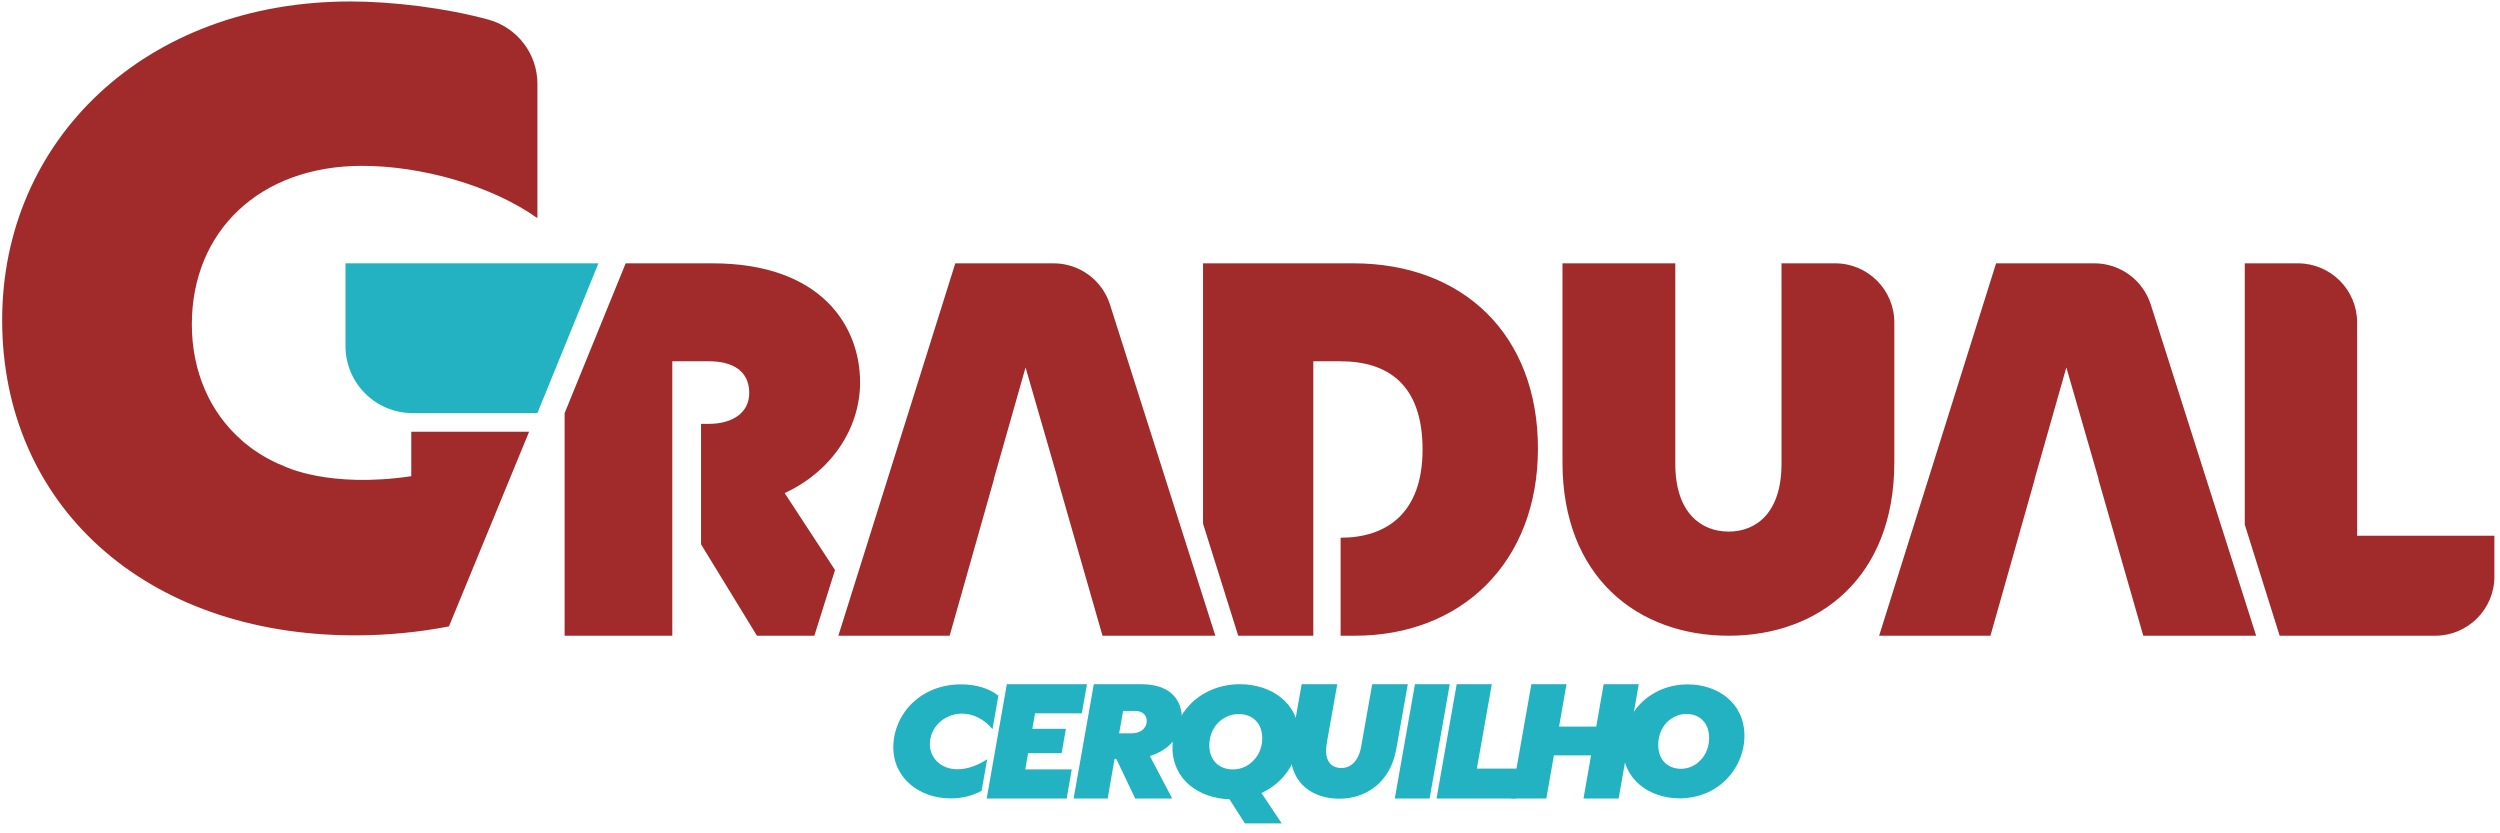 <svg xmlns="http://www.w3.org/2000/svg" width="210" height="70" viewBox="0 0 210 70" fill="none"><path d="M80.738 57.487C79.084 57.487 77.695 58.06 76.691 59.004C75.671 59.957 75.038 61.334 75.038 62.759C75.038 65.397 77.273 67.065 79.839 67.065C80.883 67.065 81.767 66.809 82.454 66.426L82.923 63.778C82.084 64.32 81.238 64.618 80.421 64.618C79.005 64.618 78.106 63.627 78.106 62.518C78.106 61.818 78.398 61.169 78.898 60.698C79.376 60.239 80.063 59.944 80.804 59.944C81.767 59.944 82.682 60.422 83.369 61.248L83.863 58.443C83.131 57.835 81.998 57.487 80.738 57.487Z" fill="#22B2C1"></path><path d="M84.575 57.473H91.308L90.872 59.92H86.943L86.719 61.218H89.536L89.178 63.268H86.361L86.123 64.63H90.026L89.602 67.078H82.882L84.575 57.473Z" fill="#22B2C1"></path><path d="M95.068 61.599H94.007L94.34 59.721H95.372C95.954 59.721 96.324 60.053 96.324 60.553C96.324 61.203 95.78 61.599 95.068 61.599ZM99.272 60.279C99.272 58.927 98.44 57.473 95.859 57.473H91.879L90.185 67.077H93.044L93.624 63.743H93.769L95.359 67.077H98.466L96.588 63.505C98.123 63.03 99.272 61.878 99.272 60.279Z" fill="#22B2C1"></path><path d="M105.313 63.861C105.763 63.398 106.028 62.742 106.028 62.009C106.028 60.725 105.195 59.98 104.043 59.98C103.276 59.98 102.668 60.34 102.283 60.751C101.848 61.213 101.582 61.869 101.582 62.601C101.582 63.886 102.416 64.631 103.567 64.631C104.335 64.631 104.943 64.272 105.313 63.861ZM103.276 67.138C100.736 67.061 98.487 65.518 98.487 62.781C98.487 61.393 99.082 60.018 100.128 59.015C101.146 58.052 102.562 57.474 104.149 57.474C106.769 57.474 109.11 59.029 109.11 61.83C109.11 63.218 108.515 64.593 107.47 65.595C107.033 66.007 106.53 66.353 105.962 66.611L107.668 69.168H104.572L103.276 67.138Z" fill="#22B2C1"></path><path d="M108.401 63.213C108.401 62.875 108.428 62.589 108.533 62.028L109.341 57.473H112.33L111.483 62.224C111.404 62.64 111.391 62.862 111.391 63.057C111.391 64.072 111.946 64.515 112.661 64.515C113.468 64.515 114.129 63.929 114.341 62.693L115.267 57.473H118.256L117.278 62.966C116.775 65.712 114.764 67.092 112.489 67.092C110.319 67.092 108.401 65.842 108.401 63.213Z" fill="#22B2C1"></path><path d="M118.856 57.473H121.78L120.086 67.078H117.163L118.856 57.473Z" fill="#22B2C1"></path><path d="M122.362 57.473H125.312L124.055 64.564H127.746L127.31 67.078H120.668L122.362 57.473Z" fill="#22B2C1"></path><path d="M128.635 57.473H131.585L130.963 61.032H134.085L134.707 57.473H137.657L135.964 67.078H133.014L133.648 63.453H130.527L129.891 67.078H126.941L128.635 57.473Z" fill="#22B2C1"></path><path d="M142.879 63.815C143.311 63.356 143.567 62.708 143.567 61.982C143.567 60.709 142.764 59.971 141.657 59.971C140.919 59.971 140.334 60.327 139.965 60.734C139.544 61.193 139.29 61.842 139.29 62.567C139.29 63.84 140.092 64.578 141.199 64.578C141.937 64.578 142.523 64.222 142.879 63.815ZM136.312 62.745C136.312 61.371 136.885 60.01 137.89 59.016C138.87 58.062 140.232 57.489 141.76 57.489C144.279 57.489 146.532 59.03 146.532 61.803C146.532 63.178 145.959 64.54 144.953 65.532C143.986 66.487 142.611 67.06 141.097 67.06C138.577 67.06 136.312 65.52 136.312 62.745Z" fill="#22B2C1"></path><path d="M41.032 1.65C37.443 0.663 32.945 0.123 29.427 0.123C12.22 0.123 0.181 11.735 0.181 26.888C0.181 42.327 12.078 53.371 29.849 53.371C32.589 53.371 35.293 53.088 37.712 52.618L41.238 44.057L44.035 37.262L44.445 36.267H34.547V40.001C27.625 41.026 23.959 39.201 23.854 39.153C23.847 39.153 23.571 39.042 23.362 38.947C22.242 38.442 21.238 37.798 20.359 37.039L20.349 37.03V37.024C17.632 34.675 16.115 31.199 16.115 27.244C16.115 19.454 21.781 13.931 30.418 13.931C35.373 13.931 41.252 15.56 45.143 18.324V7.043C45.143 4.527 43.461 2.32 41.032 1.65ZM159.124 27.092C159.124 24.345 156.897 22.119 154.15 22.119H149.646V38.966C149.646 43.059 147.534 44.654 145.207 44.654C142.924 44.654 140.726 43.103 140.726 38.966V22.119H131.248V38.837C131.248 48.489 137.581 53.401 145.207 53.401C152.833 53.401 159.124 48.489 159.124 38.837V27.092ZM175.924 22.119H167.671L157.847 53.401H167.197L170.917 40.257H170.903L173.573 30.866L176.286 40.257H176.265L180.035 53.401H189.515L180.665 25.585C180.008 23.52 178.091 22.119 175.924 22.119ZM197.999 44.999V27.091C197.999 24.347 195.771 22.119 193.022 22.119H188.56V44.066L191.491 53.401H204.557C207.301 53.401 209.529 51.172 209.529 48.427V44.999H197.999ZM72.248 32.114C72.248 27.417 69.013 22.119 59.836 22.119H52.557L47.428 34.704V53.401H56.474V30.349H59.577C61.473 30.349 62.936 31.111 62.936 33.009C62.936 34.685 61.516 35.605 59.534 35.605H58.887V45.722L63.584 53.401H68.406L70.141 47.882L65.911 41.419C69.832 39.612 72.248 35.993 72.248 32.114ZM88.499 22.119H80.245L70.421 53.401H79.771L83.491 40.257H83.476L86.147 30.866L88.861 40.257H88.84L92.61 53.401H102.089L93.239 25.585C92.583 23.52 90.665 22.119 88.499 22.119ZM113.677 22.119H101.055V43.987L104.01 53.401H110.318V30.349H112.598C116.523 30.349 119.495 32.242 119.495 37.761C119.495 43.138 116.441 45.167 112.612 45.17V53.401H113.808C122.726 53.401 129.187 47.283 129.187 37.673C129.187 28.107 122.897 22.119 113.677 22.119Z" fill="#A12B2A"></path><path d="M45.141 34.7L50.268 22.118H29.02V29.062C29.02 32.176 31.544 34.7 34.657 34.7H45.141Z" fill="#22B2C1"></path></svg>